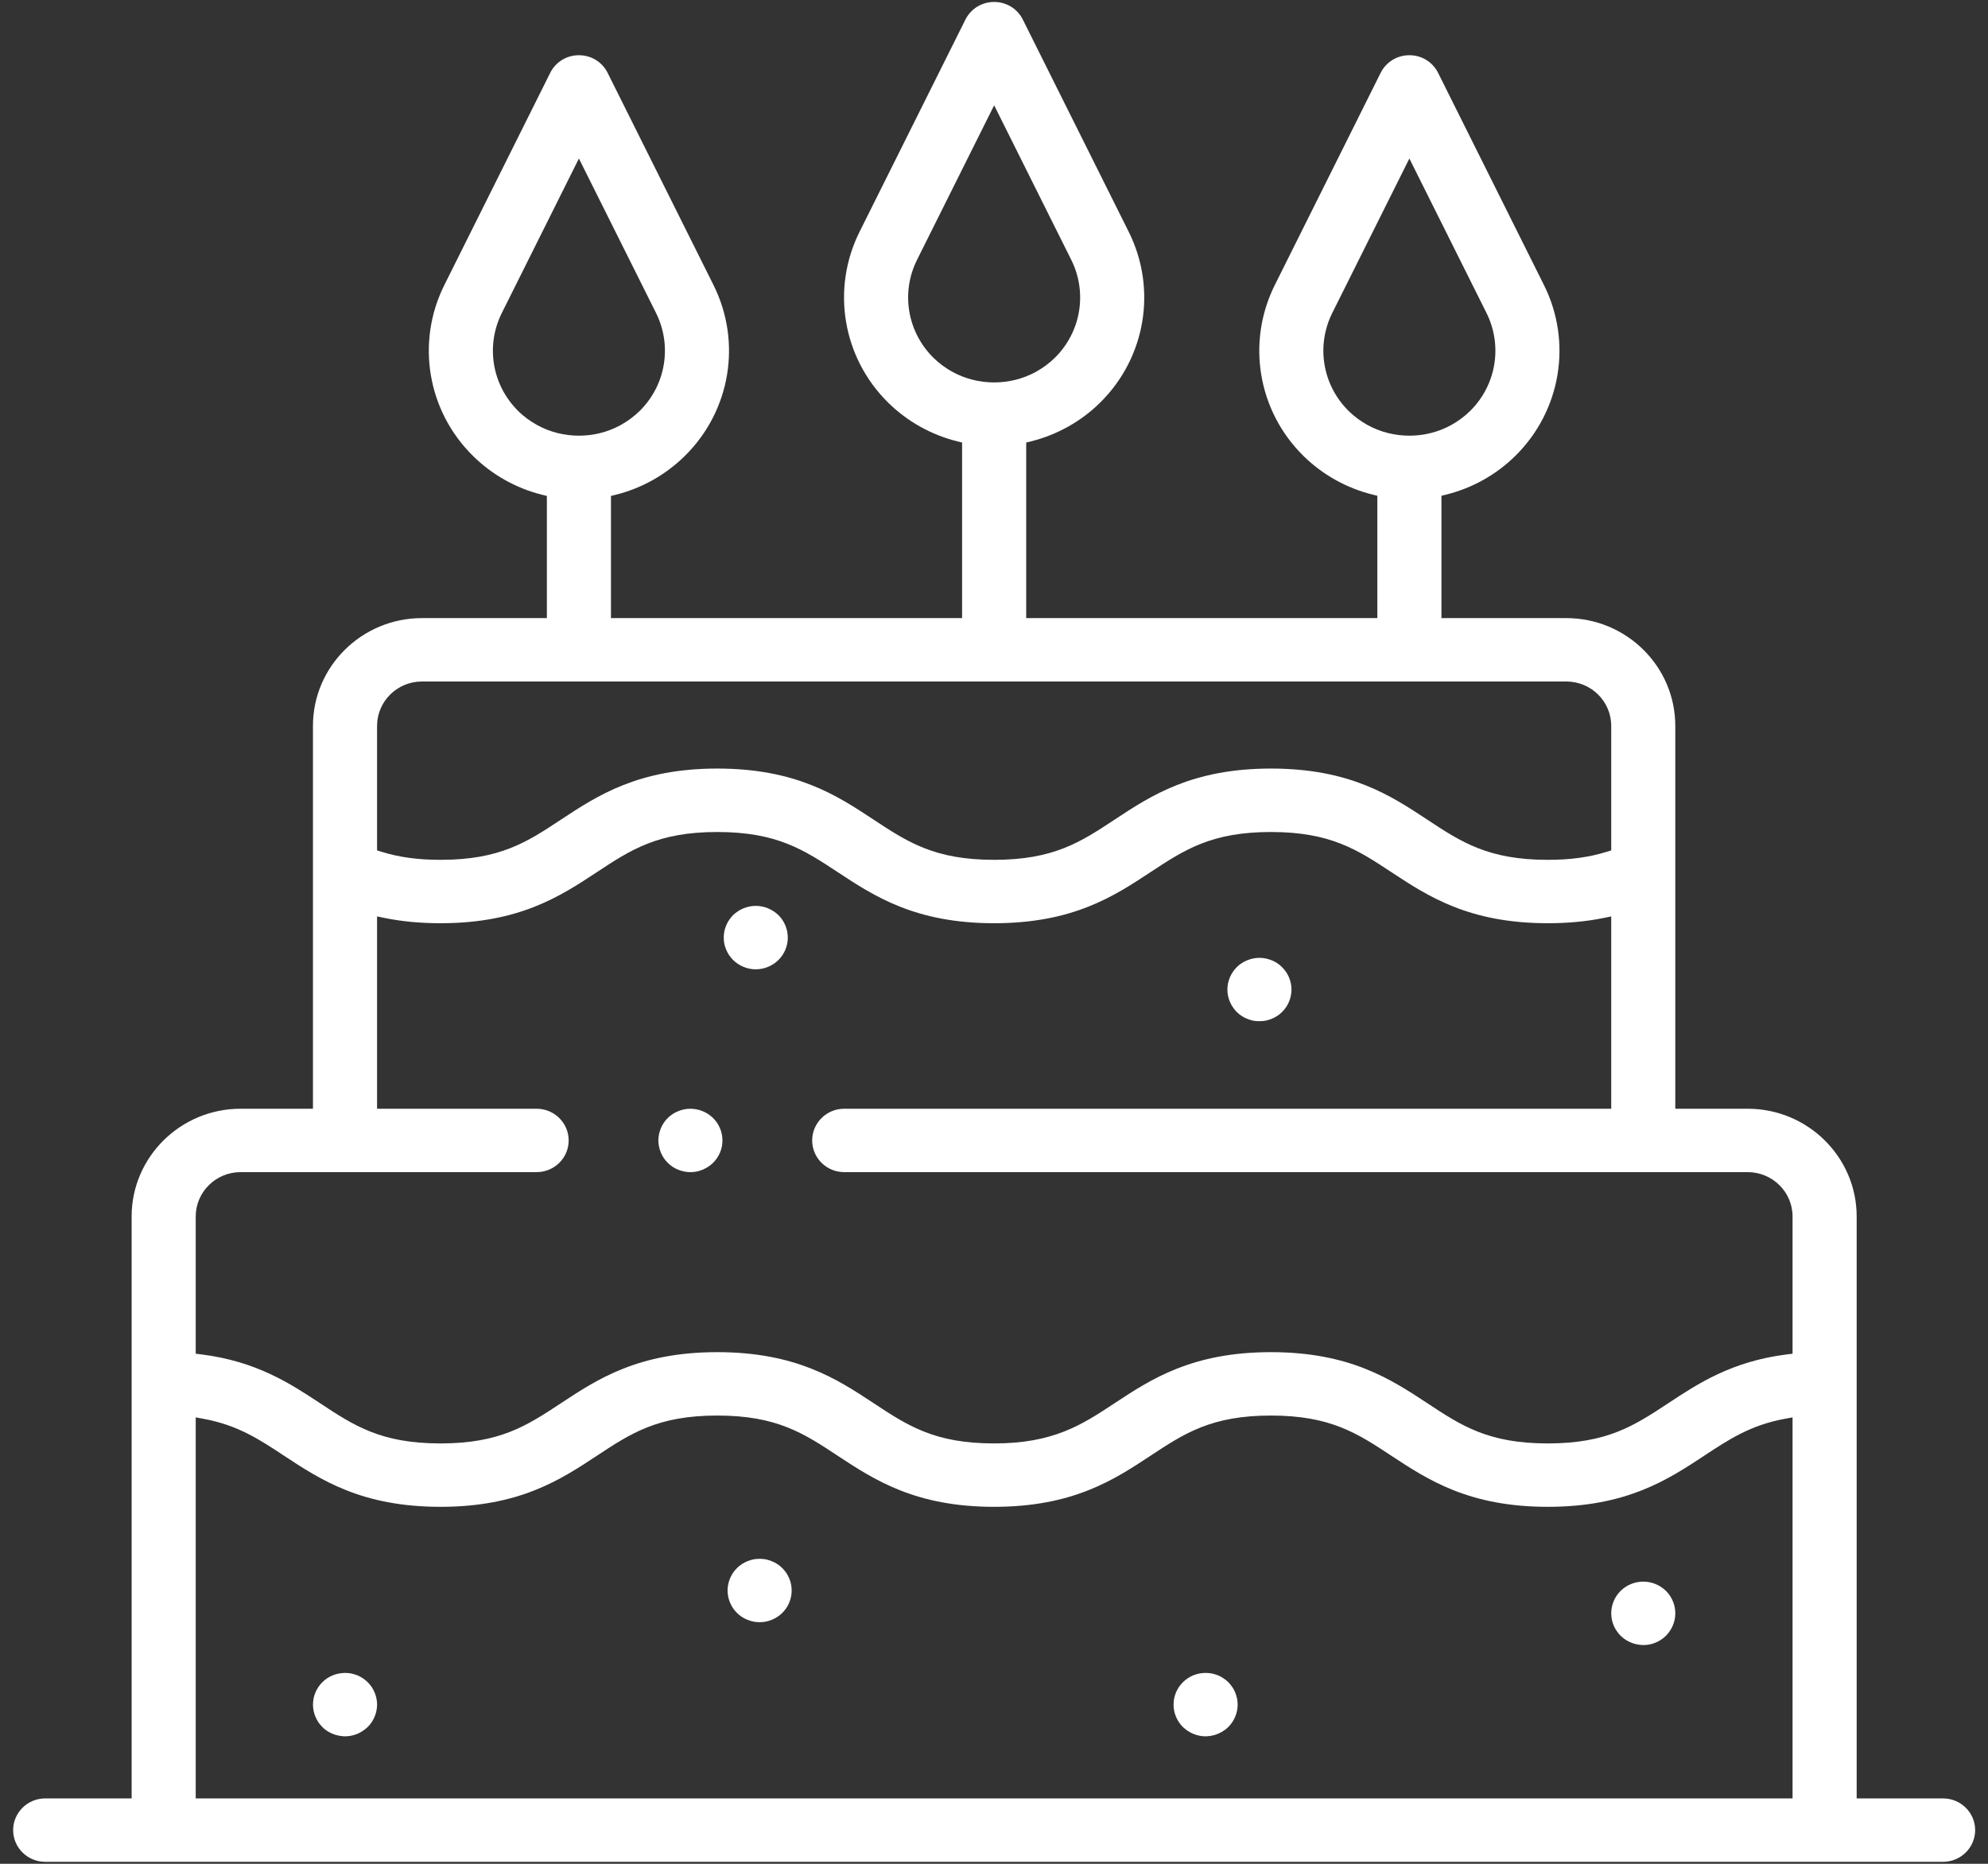 <svg 
 xmlns="http://www.w3.org/2000/svg"
 xmlns:xlink="http://www.w3.org/1999/xlink"
 width="80px" height="75px">
<rect width="100%" height="100%" fill="#333333" stroke="none"/>
<path fill-rule="evenodd"  fill="rgb(255, 255, 255)"
 d="M78.192,74.920 L1.818,74.920 C1.107,74.920 0.529,74.347 0.529,73.644 C0.529,72.942 1.107,72.369 1.818,72.369 L5.297,72.369 L5.297,48.952 C5.297,46.562 7.264,44.616 9.681,44.616 L12.594,44.616 L12.594,29.209 C12.594,26.819 14.561,24.873 16.978,24.873 L22.007,24.873 L22.007,19.957 L21.809,19.908 C20.761,19.645 19.798,19.104 19.025,18.338 C17.195,16.529 16.734,13.766 17.881,11.470 L22.141,2.932 C22.359,2.494 22.802,2.222 23.296,2.222 C23.791,2.222 24.234,2.494 24.452,2.932 L28.712,11.470 C29.858,13.766 29.398,16.526 27.568,18.338 C26.794,19.104 25.831,19.645 24.784,19.908 L24.586,19.957 L24.586,24.873 L38.716,24.873 L38.716,17.808 L38.518,17.759 C37.465,17.495 36.503,16.955 35.735,16.196 C33.904,14.386 33.443,11.624 34.590,9.327 L38.849,0.790 C39.068,0.351 39.511,0.079 40.006,0.079 C40.500,0.079 40.944,0.351 41.161,0.790 L45.421,9.327 C46.568,11.624 46.108,14.384 44.277,16.196 C43.509,16.955 42.547,17.495 41.494,17.759 L41.296,17.808 L41.296,24.873 L55.426,24.873 L55.426,19.950 L55.228,19.901 C54.174,19.637 53.212,19.097 52.444,18.338 C50.614,16.529 50.153,13.766 51.300,11.470 L55.559,2.932 C55.778,2.494 56.221,2.222 56.715,2.222 C57.210,2.222 57.653,2.494 57.871,2.932 L62.131,11.470 C63.277,13.766 62.817,16.526 60.986,18.338 C60.219,19.097 59.257,19.637 58.203,19.901 L58.005,19.950 L58.005,24.873 L63.033,24.873 C65.450,24.873 67.416,26.819 67.416,29.209 L67.416,44.616 L70.331,44.616 C72.748,44.616 74.715,46.562 74.715,48.952 L74.715,72.369 L78.192,72.369 C78.904,72.369 79.483,72.942 79.483,73.644 C79.483,74.347 78.904,74.920 78.192,74.920 ZM24.976,17.105 C25.258,16.949 25.516,16.758 25.744,16.534 C26.793,15.497 27.056,13.915 26.401,12.597 L23.296,6.379 L20.193,12.597 C19.536,13.915 19.800,15.497 20.849,16.534 L20.849,16.537 C21.074,16.756 21.332,16.949 21.617,17.105 C22.136,17.390 22.715,17.532 23.296,17.532 C23.878,17.532 24.459,17.390 24.976,17.105 ZM41.687,14.963 C41.970,14.806 42.228,14.615 42.454,14.392 C43.503,13.354 43.765,11.772 43.109,10.456 L40.006,4.237 L36.904,10.454 C36.245,11.770 36.509,13.352 37.558,14.392 L37.559,14.394 C37.784,14.615 38.042,14.806 38.326,14.963 C38.844,15.247 39.424,15.389 40.006,15.389 C40.586,15.389 41.169,15.247 41.687,14.963 ZM58.397,17.105 C58.681,16.947 58.939,16.756 59.163,16.534 C60.212,15.497 60.475,13.915 59.820,12.597 L56.715,6.379 L53.611,12.597 C52.955,13.915 53.219,15.497 54.268,16.534 L54.269,16.537 C54.495,16.758 54.754,16.949 55.036,17.105 C55.554,17.390 56.134,17.532 56.715,17.532 C57.296,17.532 57.878,17.390 58.397,17.105 ZM64.838,29.209 C64.838,28.224 64.028,27.424 63.033,27.424 L16.978,27.424 C15.984,27.424 15.174,28.224 15.174,29.209 L15.174,34.221 L15.358,34.277 C16.064,34.497 16.816,34.600 17.727,34.600 C20.122,34.600 21.207,33.886 22.580,32.978 C24.038,32.017 25.689,30.927 28.865,30.927 C32.043,30.927 33.694,32.017 35.151,32.980 C36.526,33.886 37.611,34.600 40.004,34.600 C42.399,34.600 43.484,33.886 44.860,32.978 C46.316,32.017 47.967,30.927 51.145,30.927 C54.323,30.927 55.973,32.017 57.431,32.980 C58.805,33.886 59.890,34.600 62.285,34.600 C63.196,34.600 63.948,34.497 64.654,34.277 L64.838,34.221 L64.838,29.209 ZM72.135,48.952 C72.135,47.967 71.325,47.167 70.331,47.167 L33.972,47.167 C33.261,47.167 32.683,46.594 32.683,45.892 C32.683,45.189 33.261,44.616 33.972,44.616 L64.838,44.616 L64.838,36.877 L64.523,36.942 C63.823,37.082 63.091,37.151 62.285,37.151 C59.112,37.151 57.461,36.063 55.998,35.100 C54.624,34.194 53.539,33.480 51.145,33.480 C48.750,33.480 47.665,34.194 46.288,35.102 C44.831,36.063 43.178,37.151 40.004,37.151 C36.833,37.151 35.181,36.063 33.718,35.100 C32.344,34.194 31.259,33.480 28.865,33.480 C26.471,33.480 25.386,34.194 24.010,35.102 C22.552,36.063 20.900,37.151 17.726,37.151 C16.921,37.151 16.189,37.082 15.489,36.942 L15.174,36.877 L15.174,44.616 L21.595,44.616 C22.306,44.616 22.884,45.189 22.884,45.892 C22.884,46.594 22.306,47.167 21.595,47.167 L9.681,47.167 C8.686,47.167 7.876,47.967 7.876,48.952 L7.876,54.474 L8.106,54.502 C10.324,54.781 11.678,55.674 12.871,56.460 C14.245,57.368 15.330,58.084 17.726,58.084 C20.122,58.084 21.207,57.368 22.582,56.460 C24.039,55.499 25.691,54.411 28.865,54.411 C32.039,54.411 33.692,55.499 35.150,56.460 C36.524,57.368 37.609,58.084 40.004,58.084 C42.402,58.084 43.541,57.331 44.862,56.460 C46.319,55.499 47.972,54.411 51.145,54.411 C54.317,54.411 55.968,55.499 57.430,56.460 C58.803,57.368 59.888,58.084 62.285,58.084 C64.681,58.084 65.766,57.368 67.139,56.462 C68.333,55.674 69.687,54.781 71.905,54.502 L72.135,54.474 L72.135,48.952 ZM72.135,57.036 L71.824,57.093 C70.445,57.347 69.576,57.920 68.566,58.588 C67.108,59.547 65.457,60.635 62.285,60.635 C59.112,60.635 57.461,59.547 55.999,58.586 C54.625,57.678 53.540,56.962 51.145,56.962 C48.748,56.962 47.663,57.678 46.288,58.586 C44.831,59.547 43.178,60.635 40.004,60.635 C36.833,60.635 35.181,59.547 33.719,58.586 C32.346,57.678 31.261,56.962 28.865,56.962 C26.469,56.962 25.384,57.678 24.010,58.586 C22.552,59.547 20.900,60.635 17.726,60.635 C14.554,60.635 12.902,59.547 11.441,58.586 C10.435,57.920 9.566,57.347 8.187,57.093 L7.876,57.036 L7.876,72.369 L72.135,72.369 L72.135,57.036 ZM12.693,68.106 C12.726,68.029 12.766,67.954 12.812,67.885 C12.858,67.816 12.913,67.751 12.972,67.692 C13.214,67.450 13.551,67.319 13.890,67.319 C13.972,67.319 14.054,67.327 14.134,67.341 C14.219,67.359 14.301,67.386 14.377,67.414 C14.456,67.446 14.529,67.487 14.598,67.532 C14.669,67.579 14.736,67.631 14.796,67.692 C14.857,67.751 14.910,67.818 14.955,67.883 C15.003,67.954 15.042,68.029 15.074,68.105 C15.107,68.181 15.132,68.261 15.148,68.342 L15.148,68.346 C15.166,68.427 15.175,68.511 15.175,68.594 C15.175,68.677 15.166,68.758 15.148,68.844 C15.132,68.927 15.107,69.006 15.076,69.079 C15.042,69.159 15.001,69.234 14.958,69.301 C14.909,69.372 14.856,69.436 14.798,69.494 C14.737,69.552 14.670,69.605 14.597,69.654 C14.529,69.701 14.457,69.737 14.377,69.772 C14.298,69.804 14.217,69.827 14.135,69.845 C13.716,69.928 13.270,69.792 12.975,69.500 C12.914,69.436 12.859,69.372 12.814,69.307 C12.767,69.234 12.726,69.159 12.693,69.079 C12.661,69.006 12.637,68.927 12.620,68.844 C12.603,68.758 12.595,68.677 12.595,68.594 C12.595,68.511 12.603,68.427 12.620,68.342 C12.637,68.261 12.661,68.181 12.693,68.106 ZM29.378,63.515 C29.410,63.436 29.451,63.363 29.497,63.291 C29.543,63.225 29.596,63.160 29.658,63.098 C29.718,63.038 29.782,62.987 29.851,62.942 C29.925,62.894 29.999,62.855 30.076,62.824 C30.154,62.792 30.235,62.768 30.315,62.751 C30.400,62.735 30.485,62.727 30.570,62.727 C30.653,62.727 30.736,62.735 30.818,62.749 C30.899,62.768 30.983,62.792 31.066,62.827 C31.135,62.853 31.209,62.894 31.285,62.942 C31.352,62.985 31.418,63.038 31.478,63.098 C31.538,63.158 31.593,63.225 31.640,63.291 C31.686,63.363 31.727,63.436 31.760,63.517 C31.792,63.590 31.816,63.669 31.833,63.752 L31.833,63.755 C31.850,63.836 31.857,63.919 31.857,64.000 C31.857,64.084 31.850,64.169 31.833,64.252 C31.816,64.335 31.792,64.415 31.760,64.488 C31.727,64.567 31.686,64.642 31.643,64.709 C31.593,64.780 31.538,64.847 31.480,64.904 C31.420,64.965 31.353,65.018 31.284,65.062 C31.214,65.109 31.140,65.148 31.062,65.180 C30.983,65.213 30.899,65.235 30.819,65.254 C30.651,65.286 30.479,65.284 30.318,65.254 C30.235,65.235 30.154,65.213 30.075,65.180 C29.996,65.148 29.920,65.109 29.853,65.064 C29.782,65.018 29.716,64.965 29.657,64.904 C29.596,64.845 29.543,64.780 29.498,64.715 C29.451,64.642 29.410,64.567 29.377,64.488 C29.346,64.415 29.321,64.335 29.304,64.250 C29.287,64.169 29.278,64.084 29.278,64.000 C29.278,63.919 29.287,63.836 29.304,63.752 C29.321,63.669 29.346,63.590 29.378,63.515 ZM47.323,68.106 C47.356,68.029 47.396,67.954 47.440,67.887 C47.489,67.816 47.545,67.749 47.603,67.692 C47.663,67.631 47.730,67.579 47.798,67.534 C47.869,67.487 47.945,67.446 48.015,67.416 C48.097,67.386 48.181,67.359 48.261,67.343 C48.345,67.327 48.431,67.319 48.516,67.319 C48.599,67.319 48.683,67.327 48.765,67.341 C48.849,67.359 48.933,67.386 49.009,67.414 C49.089,67.446 49.163,67.487 49.230,67.532 C49.301,67.579 49.368,67.631 49.426,67.690 C49.485,67.749 49.539,67.814 49.587,67.885 C49.634,67.954 49.674,68.029 49.705,68.105 C49.737,68.181 49.762,68.261 49.780,68.344 C49.796,68.427 49.805,68.509 49.805,68.594 C49.805,68.677 49.795,68.760 49.780,68.841 C49.763,68.923 49.738,69.004 49.705,69.081 C49.673,69.159 49.633,69.234 49.586,69.305 C49.539,69.374 49.485,69.439 49.427,69.496 C49.128,69.792 48.679,69.930 48.266,69.845 C48.183,69.827 48.100,69.804 48.023,69.772 C47.946,69.739 47.871,69.701 47.797,69.652 C47.727,69.605 47.661,69.551 47.604,69.498 C47.545,69.439 47.489,69.372 47.444,69.307 C47.397,69.234 47.356,69.159 47.324,69.081 C47.292,69.006 47.267,68.923 47.250,68.844 C47.233,68.758 47.226,68.677 47.226,68.594 C47.226,68.511 47.233,68.427 47.250,68.346 C47.268,68.261 47.292,68.181 47.323,68.106 ZM64.937,64.433 C64.968,64.356 65.008,64.280 65.053,64.213 C65.103,64.145 65.156,64.076 65.215,64.018 C65.455,63.781 65.787,63.645 66.128,63.645 C66.467,63.645 66.799,63.781 67.040,64.018 C67.099,64.077 67.154,64.142 67.199,64.209 C67.246,64.280 67.286,64.358 67.319,64.435 C67.352,64.510 67.375,64.591 67.392,64.673 C67.409,64.754 67.417,64.837 67.417,64.920 C67.417,65.004 67.409,65.087 67.392,65.168 C67.375,65.249 67.351,65.331 67.318,65.408 C67.286,65.485 67.246,65.558 67.199,65.629 C67.152,65.700 67.098,65.765 67.040,65.824 C66.741,66.119 66.306,66.261 65.873,66.169 C65.794,66.155 65.715,66.130 65.636,66.098 C65.557,66.066 65.480,66.025 65.413,65.983 C65.342,65.935 65.275,65.880 65.216,65.824 C65.157,65.765 65.104,65.698 65.053,65.623 C65.008,65.558 64.969,65.487 64.936,65.406 C64.904,65.331 64.879,65.249 64.863,65.172 C64.846,65.089 64.839,65.006 64.839,64.920 C64.839,64.837 64.846,64.752 64.863,64.673 C64.879,64.591 64.904,64.510 64.937,64.433 ZM31.605,38.215 C31.572,38.292 31.532,38.367 31.488,38.435 C31.440,38.503 31.386,38.571 31.325,38.632 C31.265,38.691 31.197,38.743 31.132,38.788 C31.060,38.835 30.984,38.876 30.906,38.907 C30.828,38.940 30.747,38.963 30.663,38.981 C30.500,39.014 30.327,39.014 30.164,38.981 C30.081,38.963 29.999,38.940 29.921,38.907 C29.842,38.876 29.766,38.832 29.701,38.792 C29.630,38.743 29.561,38.691 29.502,38.632 C29.442,38.573 29.389,38.503 29.341,38.436 C29.294,38.367 29.254,38.292 29.223,38.217 C29.190,38.140 29.166,38.059 29.148,37.979 C29.132,37.896 29.125,37.814 29.125,37.730 C29.125,37.645 29.132,37.561 29.148,37.482 C29.166,37.399 29.190,37.318 29.223,37.240 C29.255,37.163 29.295,37.088 29.338,37.023 C29.388,36.954 29.441,36.885 29.496,36.828 C29.558,36.771 29.626,36.714 29.698,36.668 C29.768,36.621 29.843,36.583 29.921,36.550 C29.999,36.517 30.081,36.495 30.162,36.477 C30.246,36.461 30.330,36.453 30.414,36.453 C30.497,36.453 30.580,36.461 30.663,36.477 C30.747,36.495 30.828,36.517 30.905,36.550 C30.982,36.583 31.058,36.621 31.131,36.670 C31.200,36.714 31.268,36.769 31.326,36.826 C31.386,36.885 31.440,36.954 31.483,37.015 C31.531,37.088 31.572,37.163 31.604,37.240 C31.637,37.318 31.660,37.399 31.678,37.482 C31.695,37.564 31.702,37.647 31.702,37.730 C31.702,37.811 31.695,37.894 31.678,37.976 C31.660,38.059 31.637,38.140 31.605,38.215 ZM28.974,46.379 C28.942,46.458 28.901,46.530 28.856,46.599 C28.808,46.670 28.752,46.734 28.695,46.793 C28.394,47.087 27.959,47.230 27.529,47.141 C27.452,47.127 27.373,47.102 27.290,47.069 C27.211,47.037 27.136,46.998 27.068,46.954 C26.997,46.907 26.932,46.852 26.872,46.791 C26.807,46.729 26.756,46.668 26.713,46.601 C26.666,46.530 26.625,46.458 26.594,46.379 C26.561,46.302 26.536,46.221 26.520,46.139 C26.502,46.058 26.493,45.975 26.493,45.892 C26.493,45.808 26.502,45.725 26.520,45.642 C26.536,45.559 26.561,45.480 26.594,45.404 C26.625,45.325 26.666,45.252 26.714,45.179 C26.756,45.114 26.807,45.053 26.873,44.988 C26.933,44.927 26.997,44.877 27.066,44.832 C27.136,44.785 27.211,44.746 27.292,44.714 C27.373,44.681 27.452,44.657 27.533,44.641 C27.615,44.624 27.698,44.616 27.781,44.616 C28.118,44.616 28.453,44.751 28.694,44.988 C28.752,45.047 28.808,45.112 28.855,45.181 C28.901,45.252 28.942,45.325 28.975,45.406 C29.007,45.480 29.031,45.559 29.048,45.642 L29.048,45.644 C29.065,45.725 29.072,45.808 29.072,45.892 C29.072,45.975 29.065,46.058 29.048,46.141 C29.031,46.221 29.007,46.302 28.974,46.379 ZM49.490,39.334 C49.523,39.257 49.563,39.184 49.612,39.109 C49.654,39.046 49.706,38.983 49.772,38.916 C49.827,38.861 49.890,38.808 49.964,38.760 C50.034,38.713 50.108,38.674 50.191,38.642 C50.267,38.609 50.349,38.587 50.430,38.569 C50.513,38.553 50.598,38.544 50.682,38.544 C50.766,38.544 50.850,38.553 50.931,38.569 C51.013,38.587 51.095,38.609 51.174,38.642 C51.253,38.674 51.327,38.713 51.396,38.757 C51.472,38.808 51.535,38.859 51.592,38.920 C51.656,38.983 51.708,39.046 51.753,39.113 C51.801,39.184 51.841,39.257 51.871,39.330 C51.904,39.407 51.929,39.491 51.946,39.570 C51.963,39.655 51.971,39.738 51.971,39.822 C51.971,39.905 51.963,39.988 51.946,40.067 C51.930,40.148 51.904,40.232 51.873,40.307 C51.841,40.384 51.801,40.459 51.752,40.530 C51.708,40.595 51.656,40.658 51.591,40.723 C51.531,40.785 51.467,40.835 51.398,40.880 C51.323,40.929 51.249,40.967 51.174,40.997 C51.095,41.030 51.013,41.054 50.938,41.071 C50.767,41.101 50.588,41.099 50.431,41.073 C50.349,41.054 50.267,41.030 50.183,40.995 C50.113,40.967 50.041,40.931 49.963,40.880 C49.896,40.837 49.831,40.785 49.770,40.723 C49.706,40.658 49.654,40.595 49.610,40.528 C49.563,40.459 49.523,40.384 49.491,40.307 C49.459,40.232 49.434,40.148 49.417,40.069 C49.401,39.988 49.392,39.905 49.392,39.822 C49.392,39.736 49.402,39.653 49.416,39.574 C49.434,39.493 49.459,39.409 49.490,39.334 Z"/>
</svg>